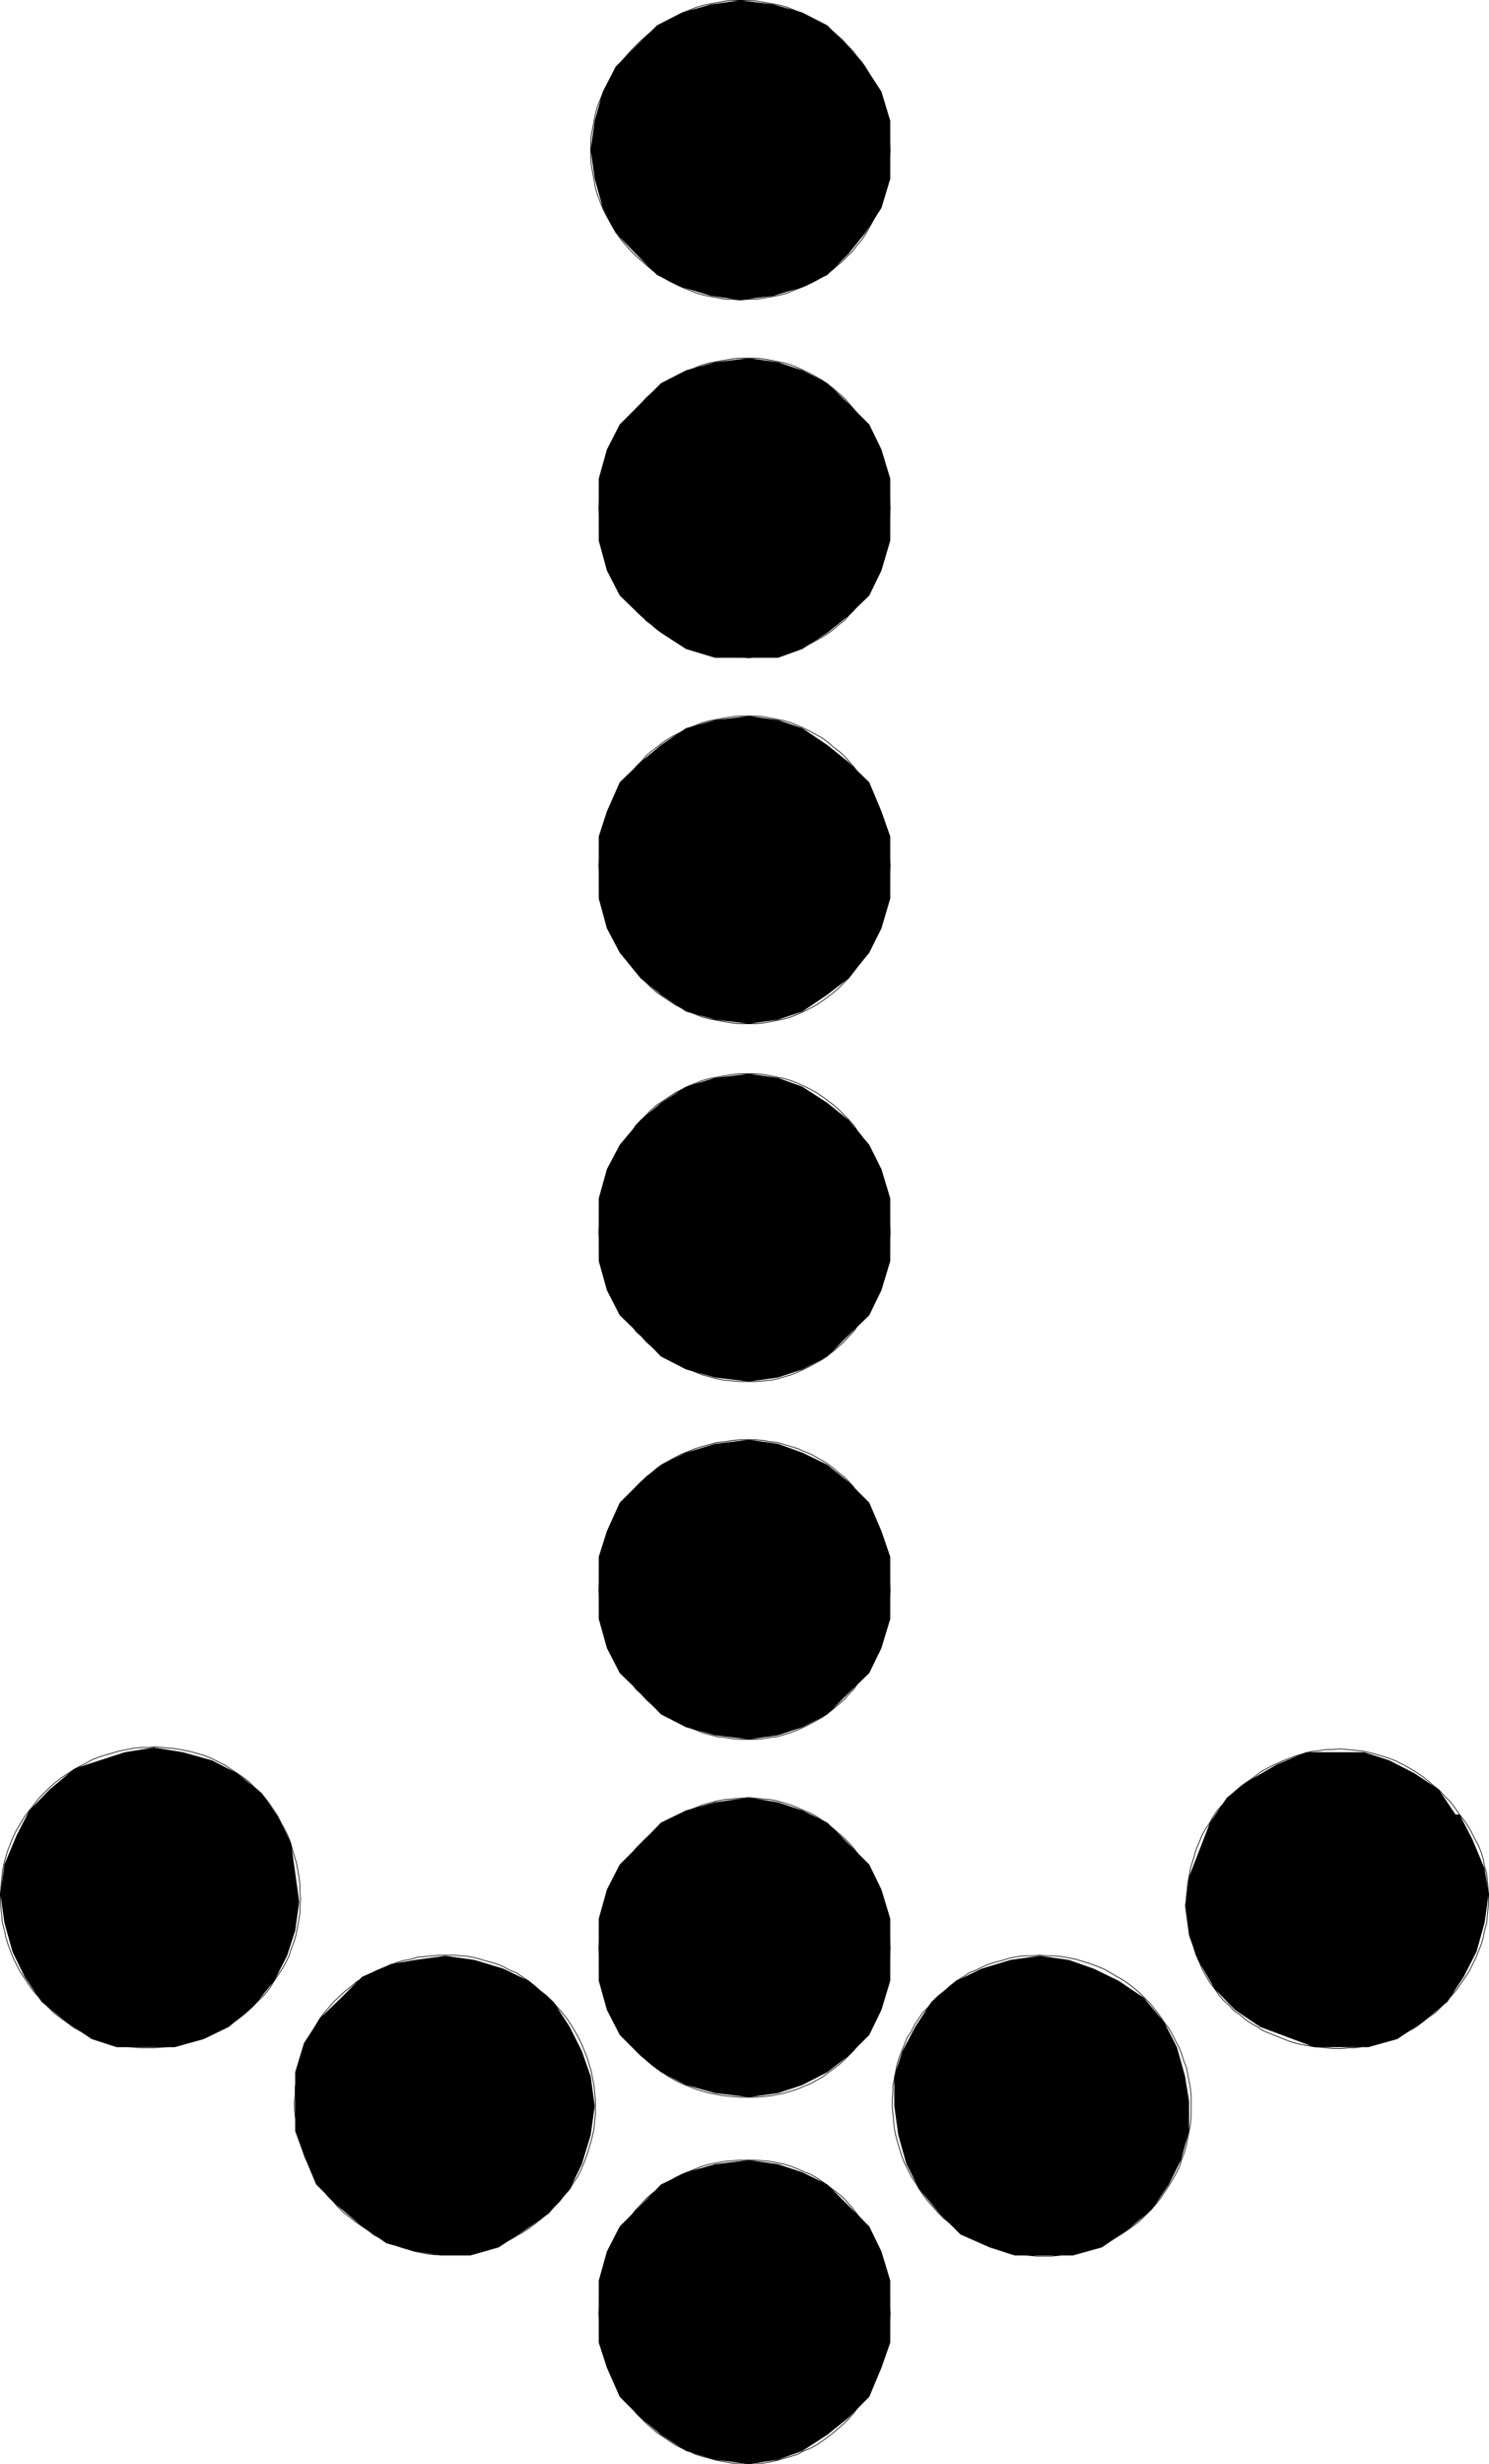 <?xml version="1.0" encoding="UTF-8" standalone="no"?>
<svg
   version="1.0"
   width="94.139mm"
   height="155.754mm"
   id="svg55"
   sodipodi:docname="Arrow 0800.wmf"
   xmlns:inkscape="http://www.inkscape.org/namespaces/inkscape"
   xmlns:sodipodi="http://sodipodi.sourceforge.net/DTD/sodipodi-0.dtd"
   xmlns="http://www.w3.org/2000/svg"
   xmlns:svg="http://www.w3.org/2000/svg">
  <sodipodi:namedview
     id="namedview55"
     pagecolor="#ffffff"
     bordercolor="#000000"
     borderopacity="0.25"
     inkscape:showpageshadow="2"
     inkscape:pageopacity="0.0"
     inkscape:pagecheckerboard="0"
     inkscape:deskcolor="#d1d1d1"
     inkscape:document-units="mm" />
  <defs
     id="defs1">
    <pattern
       id="WMFhbasepattern"
       patternUnits="userSpaceOnUse"
       width="6"
       height="6"
       x="0"
       y="0" />
  </defs>
  <path
     style="fill:#000000;fill-opacity:1;fill-rule:evenodd;stroke:none"
     d="m 178.951,85.562 6.948,0.97 5.817,1.939 5.979,3.07 5.009,4.848 5.009,5.009 2.908,5.979 2.101,6.948 v 6.948 7.918 l -2.101,7.11 -2.908,5.979 -5.009,4.848 -5.009,4.04 -5.979,3.878 -5.817,2.101 h -6.948 -8.079 l -6.948,-2.101 -5.979,-3.878 -4.847,-4.04 -5.009,-4.848 -3.07,-5.979 -1.939,-7.11 v -7.918 -6.948 l 1.939,-6.948 3.07,-5.979 5.009,-5.009 4.847,-4.848 5.979,-3.07 6.948,-1.939 z"
     id="path1" />
  <path
     style="fill:none;stroke:#000000;stroke-width:0.162px;stroke-linecap:round;stroke-linejoin:round;stroke-miterlimit:4;stroke-dasharray:none;stroke-opacity:1"
     d="m 178.951,85.562 h 1.616 l 1.777,0.162 1.777,0.323 1.616,0.323 1.616,0.323 1.616,0.485 1.616,0.646 1.454,0.646 1.616,0.808 1.454,0.808 1.454,0.808 1.293,0.97 1.293,0.97 1.293,1.131 1.293,1.131 1.131,1.293 1.131,1.293 0.969,1.293 1.131,1.293 0.808,1.454 0.969,1.454 0.808,1.454 0.646,1.454 0.646,1.616 0.646,1.616 0.485,1.616 0.485,1.778 0.485,1.616 0.162,1.778 0.323,1.616 v 1.778 l 0.162,1.778"
     id="path2" />
  <path
     style="fill:none;stroke:#000000;stroke-width:0.162px;stroke-linecap:round;stroke-linejoin:round;stroke-miterlimit:4;stroke-dasharray:none;stroke-opacity:1"
     d="m 212.722,121.274 -0.162,1.939 v 1.939 l -0.323,1.778 -0.162,1.939 -0.485,1.778 -0.485,1.778 -0.485,1.616 -0.646,1.616 -0.646,1.616 -0.646,1.616 -0.808,1.454 -0.969,1.454 -0.808,1.454 -1.131,1.293 -0.969,1.293 -1.131,1.131 -1.131,1.293 -1.293,0.97 -1.293,1.131 -1.293,0.97 -1.293,0.808 -1.454,0.808 -1.454,0.808 -1.616,0.646 -1.454,0.646 -1.616,0.485 -1.616,0.485 -1.616,0.323 -1.616,0.323 -1.777,0.323 h -1.777 l -1.616,0.162"
     id="path3" />
  <path
     style="fill:none;stroke:#000000;stroke-width:0.162px;stroke-linecap:round;stroke-linejoin:round;stroke-miterlimit:4;stroke-dasharray:none;stroke-opacity:1"
     d="m 178.951,157.147 -2.101,-0.162 h -1.777 l -1.939,-0.323 -1.777,-0.323 -1.777,-0.323 -1.777,-0.485 -1.616,-0.485 -1.616,-0.646 -1.616,-0.646 -1.616,-0.808 -1.454,-0.808 -1.454,-0.808 -1.454,-0.97 -1.293,-1.131 -1.293,-0.97 -1.131,-1.293 -1.293,-1.131 -0.969,-1.293 -1.131,-1.293 -0.969,-1.454 -0.808,-1.454 -0.808,-1.454 -0.808,-1.616 -0.646,-1.616 -0.646,-1.616 -0.485,-1.616 -0.485,-1.778 -0.485,-1.778 -0.162,-1.939 -0.323,-1.778 v -1.939 l -0.162,-1.939"
     id="path4" />
  <path
     style="fill:none;stroke:#000000;stroke-width:0.162px;stroke-linecap:round;stroke-linejoin:round;stroke-miterlimit:4;stroke-dasharray:none;stroke-opacity:1"
     d="m 143.08,121.274 0.162,-1.778 v -1.778 l 0.323,-1.616 0.162,-1.778 0.485,-1.616 0.485,-1.778 0.485,-1.616 0.646,-1.616 0.646,-1.616 0.808,-1.454 0.808,-1.454 0.808,-1.454 0.969,-1.454 1.131,-1.293 0.969,-1.293 1.293,-1.293 1.131,-1.293 1.293,-1.131 1.293,-1.131 1.454,-0.97 1.454,-0.97 1.454,-0.808 1.616,-0.808 1.616,-0.808 1.616,-0.646 1.616,-0.646 1.777,-0.485 1.777,-0.323 1.777,-0.323 1.939,-0.323 1.777,-0.162 h 2.101"
     id="path5" />
  <path
     style="fill:#000000;fill-opacity:1;fill-rule:evenodd;stroke:none"
     d="m 178.951,171.044 6.948,0.97 5.817,1.939 5.979,4.04 5.009,4.04 5.009,4.848 2.908,6.948 2.101,5.979 v 6.948 7.918 l -2.101,7.11 -2.908,5.817 -5.009,6.14 -5.009,3.878 -5.979,4.04 -5.817,1.939 -6.948,0.97 -8.079,-0.97 -6.948,-1.939 -5.979,-4.04 -4.847,-3.878 -5.009,-6.14 -3.07,-5.817 -1.939,-7.11 v -7.918 -6.948 l 1.939,-5.979 3.07,-6.948 5.009,-4.848 4.847,-4.04 5.979,-4.04 6.948,-1.939 z"
     id="path6" />
  <path
     style="fill:none;stroke:#000000;stroke-width:0.162px;stroke-linecap:round;stroke-linejoin:round;stroke-miterlimit:4;stroke-dasharray:none;stroke-opacity:1"
     d="m 178.951,171.044 h 1.616 l 1.777,0.162 1.777,0.323 1.616,0.323 1.616,0.323 1.616,0.485 1.616,0.646 1.454,0.646 1.616,0.808 1.454,0.808 1.454,0.808 1.293,0.97 1.293,1.131 1.293,0.97 1.293,1.131 1.131,1.293 1.131,1.293 0.969,1.293 1.131,1.293 0.808,1.454 0.969,1.454 0.808,1.454 0.646,1.616 0.646,1.616 0.646,1.616 0.485,1.454 0.485,1.778 0.485,1.616 0.162,1.778 0.323,1.778 v 1.616 l 0.162,1.778"
     id="path7" />
  <path
     style="fill:none;stroke:#000000;stroke-width:0.162px;stroke-linecap:round;stroke-linejoin:round;stroke-miterlimit:4;stroke-dasharray:none;stroke-opacity:1"
     d="m 212.722,206.756 -0.162,1.939 v 1.939 l -0.323,1.939 -0.162,1.778 -0.485,1.939 -0.485,1.778 -0.485,1.778 -0.646,1.616 -0.646,1.778 -0.646,1.616 -0.808,1.616 -0.969,1.454 -0.808,1.454 -1.131,1.454 -0.969,1.293 -1.131,1.454 -1.131,1.131 -1.293,1.293 -1.293,1.131 -1.293,0.97 -1.293,0.97 -1.454,0.97 -1.454,0.808 -1.616,0.808 -1.454,0.646 -1.616,0.646 -1.616,0.485 -1.616,0.323 -1.616,0.323 -1.777,0.323 -1.777,0.162 h -1.616"
     id="path8" />
  <path
     style="fill:none;stroke:#000000;stroke-width:0.162px;stroke-linecap:round;stroke-linejoin:round;stroke-miterlimit:4;stroke-dasharray:none;stroke-opacity:1"
     d="m 178.951,244.568 h -2.101 l -1.777,-0.162 -1.939,-0.323 -1.777,-0.323 -1.777,-0.323 -1.777,-0.485 -1.616,-0.646 -1.616,-0.646 -1.616,-0.808 -1.616,-0.808 -1.454,-0.97 -1.454,-0.97 -1.454,-0.97 -1.293,-1.131 -1.293,-1.293 -1.131,-1.131 -1.293,-1.454 -0.969,-1.293 -1.131,-1.454 -0.969,-1.454 -0.808,-1.454 -0.808,-1.616 -0.808,-1.616 -0.646,-1.778 -0.646,-1.616 -0.485,-1.778 -0.485,-1.778 -0.485,-1.939 -0.162,-1.778 -0.323,-1.939 v -1.939 l -0.162,-1.939"
     id="path9" />
  <path
     style="fill:none;stroke:#000000;stroke-width:0.162px;stroke-linecap:round;stroke-linejoin:round;stroke-miterlimit:4;stroke-dasharray:none;stroke-opacity:1"
     d="m 143.08,206.756 0.162,-1.778 v -1.616 l 0.323,-1.778 0.162,-1.778 0.485,-1.616 0.485,-1.778 0.485,-1.454 0.646,-1.616 0.646,-1.616 0.808,-1.616 0.808,-1.454 0.808,-1.454 0.969,-1.454 1.131,-1.293 0.969,-1.293 1.293,-1.293 1.131,-1.293 1.293,-1.131 1.293,-0.97 1.454,-1.131 1.454,-0.97 1.454,-0.808 1.616,-0.808 1.616,-0.808 1.616,-0.646 1.616,-0.646 1.777,-0.485 1.777,-0.323 1.777,-0.323 1.939,-0.323 1.777,-0.162 h 2.101"
     id="path10" />
  <path
     style="fill:#000000;fill-opacity:1;fill-rule:evenodd;stroke:none"
     d="m 178.951,256.526 6.948,0.97 5.817,2.101 5.979,3.878 5.009,4.04 5.009,5.979 2.908,5.817 2.101,6.948 v 8.08 6.948 l -2.101,6.948 -2.908,5.979 -5.009,4.848 -5.009,5.009 -5.979,3.07 -5.817,1.939 -6.948,0.97 -8.079,-0.97 -6.948,-1.939 -5.979,-3.07 -4.847,-5.009 -5.009,-4.848 -3.07,-5.979 -1.939,-6.948 v -6.948 -8.08 l 1.939,-6.948 3.07,-5.817 5.009,-5.979 4.847,-4.04 5.979,-3.878 6.948,-2.101 z"
     id="path11" />
  <path
     style="fill:none;stroke:#000000;stroke-width:0.162px;stroke-linecap:round;stroke-linejoin:round;stroke-miterlimit:4;stroke-dasharray:none;stroke-opacity:1"
     d="m 178.951,256.526 h 1.616 l 1.777,0.162 1.777,0.323 1.616,0.323 1.616,0.323 1.616,0.485 1.616,0.646 1.454,0.646 1.616,0.808 1.454,0.808 1.454,0.97 1.293,0.97 1.293,0.97 1.293,1.131 1.293,1.293 1.131,1.131 1.131,1.293 0.969,1.454 1.131,1.454 0.808,1.454 0.969,1.616 0.808,1.454 0.646,1.616 0.646,1.778 0.646,1.616 0.485,1.778 0.485,1.778 0.485,1.939 0.162,1.778 0.323,1.939 v 1.939 l 0.162,1.939"
     id="path12" />
  <path
     style="fill:none;stroke:#000000;stroke-width:0.162px;stroke-linecap:round;stroke-linejoin:round;stroke-miterlimit:4;stroke-dasharray:none;stroke-opacity:1"
     d="m 212.722,294.338 -0.162,1.778 v 1.778 l -0.323,1.616 -0.162,1.778 -0.485,1.616 -0.485,1.778 -0.485,1.616 -0.646,1.616 -0.646,1.454 -0.646,1.616 -0.808,1.454 -0.969,1.454 -0.808,1.454 -1.131,1.293 -0.969,1.454 -1.131,1.131 -1.131,1.293 -1.293,1.131 -1.293,1.131 -1.293,0.97 -1.293,0.97 -1.454,0.808 -1.454,0.808 -1.616,0.808 -1.454,0.646 -1.616,0.646 -1.616,0.485 -1.616,0.485 -1.616,0.323 -1.777,0.162 -1.777,0.162 h -1.616"
     id="path13" />
  <path
     style="fill:none;stroke:#000000;stroke-width:0.162px;stroke-linecap:round;stroke-linejoin:round;stroke-miterlimit:4;stroke-dasharray:none;stroke-opacity:1"
     d="m 178.951,330.05 h -2.101 l -1.777,-0.162 -1.939,-0.162 -1.777,-0.323 -1.777,-0.485 -1.777,-0.485 -1.616,-0.646 -1.616,-0.646 -1.616,-0.808 -1.616,-0.808 -1.454,-0.808 -1.454,-0.97 -1.454,-0.97 -1.293,-1.131 -1.293,-1.131 -1.131,-1.293 -1.293,-1.131 -0.969,-1.454 -1.131,-1.293 -0.969,-1.454 -0.808,-1.454 -0.808,-1.454 -0.808,-1.616 -0.646,-1.454 -0.646,-1.616 -0.485,-1.616 -0.485,-1.778 -0.485,-1.616 -0.162,-1.778 -0.323,-1.616 v -1.778 l -0.162,-1.778"
     id="path14" />
  <path
     style="fill:none;stroke:#000000;stroke-width:0.162px;stroke-linecap:round;stroke-linejoin:round;stroke-miterlimit:4;stroke-dasharray:none;stroke-opacity:1"
     d="m 143.08,294.338 0.162,-1.939 v -1.939 l 0.323,-1.939 0.162,-1.778 0.485,-1.939 0.485,-1.778 0.485,-1.778 0.646,-1.616 0.646,-1.778 0.808,-1.616 0.808,-1.454 0.808,-1.616 0.969,-1.454 1.131,-1.454 0.969,-1.454 1.293,-1.293 1.131,-1.131 1.293,-1.293 1.293,-1.131 1.454,-0.97 1.454,-0.97 1.454,-0.97 1.616,-0.808 1.616,-0.808 1.616,-0.646 1.616,-0.646 1.777,-0.485 1.777,-0.323 1.777,-0.323 1.939,-0.323 1.777,-0.162 h 2.101"
     id="path15" />
  <path
     style="fill:#000000;fill-opacity:1;fill-rule:evenodd;stroke:none"
     d="m 178.951,343.947 6.948,0.97 5.817,2.101 5.979,2.909 5.009,4.04 5.009,5.009 2.908,6.787 2.101,6.14 v 7.918 6.948 l -2.101,6.948 -2.908,5.979 -5.009,4.848 -5.009,5.009 -5.979,3.07 -5.817,1.939 -6.948,0.97 -8.079,-0.97 -6.948,-1.939 -5.979,-3.07 -4.847,-5.009 -5.009,-4.848 -3.07,-5.979 -1.939,-6.948 v -6.948 -7.918 l 1.939,-6.14 3.07,-6.787 5.009,-5.009 4.847,-4.04 5.979,-2.909 6.948,-2.101 z"
     id="path16" />
  <path
     style="fill:none;stroke:#000000;stroke-width:0.162px;stroke-linecap:round;stroke-linejoin:round;stroke-miterlimit:4;stroke-dasharray:none;stroke-opacity:1"
     d="m 178.951,343.947 h 1.616 l 1.777,0.162 1.777,0.323 1.616,0.162 1.616,0.485 1.616,0.485 1.616,0.485 1.454,0.646 1.616,0.646 1.454,0.808 1.454,0.808 1.293,0.808 1.293,0.97 1.293,1.131 1.293,0.97 1.131,1.131 1.131,1.293 0.969,1.293 1.131,1.293 0.808,1.454 0.969,1.454 0.808,1.454 0.646,1.616 0.646,1.616 0.646,1.616 0.485,1.616 0.485,1.778 0.485,1.778 0.162,1.778 0.323,1.939 v 1.939 l 0.162,1.939"
     id="path17" />
  <path
     style="fill:none;stroke:#000000;stroke-width:0.162px;stroke-linecap:round;stroke-linejoin:round;stroke-miterlimit:4;stroke-dasharray:none;stroke-opacity:1"
     d="m 212.722,379.82 -0.162,1.778 v 1.616 l -0.323,1.778 -0.162,1.778 -0.485,1.616 -0.485,1.778 -0.485,1.616 -0.646,1.616 -0.646,1.454 -0.646,1.616 -0.808,1.454 -0.969,1.454 -0.808,1.454 -1.131,1.293 -0.969,1.454 -1.131,1.131 -1.131,1.293 -1.293,1.131 -1.293,1.131 -1.293,0.97 -1.293,0.97 -1.454,0.808 -1.454,0.808 -1.616,0.808 -1.454,0.646 -1.616,0.646 -1.616,0.485 -1.616,0.485 -1.616,0.162 -1.777,0.323 -1.777,0.162 h -1.616"
     id="path18" />
  <path
     style="fill:none;stroke:#000000;stroke-width:0.162px;stroke-linecap:round;stroke-linejoin:round;stroke-miterlimit:4;stroke-dasharray:none;stroke-opacity:1"
     d="m 178.951,415.532 h -2.101 l -1.777,-0.162 -1.939,-0.323 -1.777,-0.162 -1.777,-0.485 -1.777,-0.485 -1.616,-0.646 -1.616,-0.646 -1.616,-0.808 -1.616,-0.808 -1.454,-0.808 -1.454,-0.97 -1.454,-0.97 -1.293,-1.131 -1.293,-1.131 -1.131,-1.293 -1.293,-1.131 -0.969,-1.454 -1.131,-1.293 -0.969,-1.454 -0.808,-1.454 -0.808,-1.454 -0.808,-1.616 -0.646,-1.454 -0.646,-1.616 -0.485,-1.616 -0.485,-1.778 -0.485,-1.616 -0.162,-1.778 -0.323,-1.778 v -1.616 l -0.162,-1.778"
     id="path19" />
  <path
     style="fill:none;stroke:#000000;stroke-width:0.162px;stroke-linecap:round;stroke-linejoin:round;stroke-miterlimit:4;stroke-dasharray:none;stroke-opacity:1"
     d="m 143.08,379.82 0.162,-1.939 v -1.939 l 0.323,-1.939 0.162,-1.778 0.485,-1.778 0.485,-1.778 0.485,-1.616 0.646,-1.616 0.646,-1.616 0.808,-1.616 0.808,-1.454 0.808,-1.454 0.969,-1.454 1.131,-1.293 0.969,-1.293 1.293,-1.293 1.131,-1.131 1.293,-0.97 1.293,-1.131 1.454,-0.97 1.454,-0.808 1.454,-0.808 1.616,-0.808 1.616,-0.646 1.616,-0.646 1.616,-0.485 1.777,-0.485 1.777,-0.485 1.777,-0.162 1.939,-0.323 1.777,-0.162 h 2.101"
     id="path20" />
  <path
     style="fill:#000000;fill-opacity:1;fill-rule:evenodd;stroke:none"
     d="m 178.951,429.428 6.948,1.131 5.817,1.939 5.979,2.909 5.009,5.009 5.009,5.009 2.908,5.979 2.101,6.948 v 6.948 7.918 l -2.101,6.948 -2.908,5.979 -5.009,5.009 -5.009,3.878 -5.979,3.07 -5.817,1.939 -6.948,0.97 -8.079,-0.97 -6.948,-1.939 -5.979,-3.07 -4.847,-3.878 -5.009,-5.009 -3.07,-5.979 -1.939,-6.948 v -7.918 -6.948 l 1.939,-6.948 3.07,-5.979 5.009,-5.009 4.847,-5.009 5.979,-2.909 6.948,-1.939 z"
     id="path21" />
  <path
     style="fill:none;stroke:#000000;stroke-width:0.162px;stroke-linecap:round;stroke-linejoin:round;stroke-miterlimit:4;stroke-dasharray:none;stroke-opacity:1"
     d="m 178.951,429.428 1.616,0.162 1.777,0.162 1.777,0.162 1.616,0.323 1.616,0.485 1.616,0.485 1.616,0.646 1.454,0.646 1.616,0.646 1.454,0.808 1.454,0.97 1.293,0.97 1.293,0.97 1.293,1.131 1.293,1.131 1.131,1.131 1.131,1.293 0.969,1.293 1.131,1.454 0.808,1.293 0.969,1.616 0.808,1.454 0.646,1.454 0.646,1.616 0.646,1.616 0.485,1.616 0.485,1.616 0.485,1.778 0.162,1.616 0.323,1.778 v 1.778 l 0.162,1.778"
     id="path22" />
  <path
     style="fill:none;stroke:#000000;stroke-width:0.162px;stroke-linecap:round;stroke-linejoin:round;stroke-miterlimit:4;stroke-dasharray:none;stroke-opacity:1"
     d="m 212.722,465.302 -0.162,1.939 v 1.939 l -0.323,1.778 -0.162,1.939 -0.485,1.778 -0.485,1.616 -0.485,1.778 -0.646,1.616 -0.646,1.616 -0.646,1.616 -0.808,1.454 -0.969,1.454 -0.808,1.293 -1.131,1.454 -0.969,1.293 -1.131,1.131 -1.131,1.131 -1.293,1.131 -1.293,0.97 -1.293,0.97 -1.293,0.97 -1.454,0.808 -1.454,0.808 -1.616,0.646 -1.454,0.646 -1.616,0.485 -1.616,0.485 -1.616,0.323 -1.616,0.323 -1.777,0.162 -1.777,0.162 h -1.616"
     id="path23" />
  <path
     style="fill:none;stroke:#000000;stroke-width:0.162px;stroke-linecap:round;stroke-linejoin:round;stroke-miterlimit:4;stroke-dasharray:none;stroke-opacity:1"
     d="m 178.951,501.013 h -2.101 l -1.777,-0.162 -1.939,-0.162 -1.777,-0.323 -1.777,-0.323 -1.777,-0.485 -1.616,-0.485 -1.616,-0.646 -1.616,-0.646 -1.616,-0.808 -1.454,-0.808 -1.454,-0.97 -1.454,-0.97 -1.293,-0.97 -1.293,-1.131 -1.131,-1.131 -1.293,-1.131 -0.969,-1.293 -1.131,-1.454 -0.969,-1.293 -0.808,-1.454 -0.808,-1.454 -0.808,-1.616 -0.646,-1.616 -0.646,-1.616 -0.485,-1.778 -0.485,-1.616 -0.485,-1.778 -0.162,-1.939 -0.323,-1.778 v -1.939 l -0.162,-1.939"
     id="path24" />
  <path
     style="fill:none;stroke:#000000;stroke-width:0.162px;stroke-linecap:round;stroke-linejoin:round;stroke-miterlimit:4;stroke-dasharray:none;stroke-opacity:1"
     d="m 143.08,465.302 0.162,-1.778 v -1.778 l 0.323,-1.778 0.162,-1.616 0.485,-1.778 0.485,-1.616 0.485,-1.616 0.646,-1.616 0.646,-1.616 0.808,-1.454 0.808,-1.454 0.808,-1.616 0.969,-1.293 1.131,-1.454 0.969,-1.293 1.293,-1.293 1.131,-1.131 1.293,-1.131 1.293,-1.131 1.454,-0.97 1.454,-0.97 1.454,-0.97 1.616,-0.808 1.616,-0.646 1.616,-0.646 1.616,-0.646 1.777,-0.485 1.777,-0.485 1.777,-0.323 1.939,-0.162 1.777,-0.162 2.101,-0.162"
     id="path25" />
  <path
     style="fill:#000000;fill-opacity:1;fill-rule:evenodd;stroke:none"
     d="m 178.951,516.041 6.948,0.97 5.817,1.939 5.979,2.909 5.009,5.009 5.009,5.009 2.908,5.979 2.101,6.948 v 7.918 6.948 l -2.101,5.979 -2.908,6.948 -5.009,5.009 -5.009,4.04 -5.979,3.878 -5.817,2.101 -6.948,0.97 -8.079,-0.97 -6.948,-2.101 -5.979,-3.878 -4.847,-4.04 -5.009,-5.009 -3.07,-6.948 -1.939,-5.979 v -6.948 -7.918 l 1.939,-6.948 3.07,-5.979 5.009,-5.009 4.847,-5.009 5.979,-2.909 6.948,-1.939 z"
     id="path26" />
  <path
     style="fill:none;stroke:#000000;stroke-width:0.162px;stroke-linecap:round;stroke-linejoin:round;stroke-miterlimit:4;stroke-dasharray:none;stroke-opacity:1"
     d="m 178.951,516.041 h 1.616 l 1.777,0.162 1.777,0.162 1.616,0.323 1.616,0.323 1.616,0.485 1.616,0.646 1.454,0.646 1.616,0.646 1.454,0.808 1.454,0.97 1.293,0.97 1.293,0.97 1.293,0.97 1.293,1.131 1.131,1.293 1.131,1.293 0.969,1.293 1.131,1.293 0.808,1.454 0.969,1.616 0.808,1.454 0.646,1.616 0.646,1.616 0.646,1.616 0.485,1.778 0.485,1.778 0.485,1.778 0.162,1.939 0.323,1.778 v 1.939 l 0.162,1.939"
     id="path27" />
  <path
     style="fill:none;stroke:#000000;stroke-width:0.162px;stroke-linecap:round;stroke-linejoin:round;stroke-miterlimit:4;stroke-dasharray:none;stroke-opacity:1"
     d="m 212.722,552.722 -0.162,1.778 v 1.778 l -0.323,1.778 -0.162,1.616 -0.485,1.778 -0.485,1.616 -0.485,1.616 -0.646,1.616 -0.646,1.616 -0.646,1.454 -0.808,1.616 -0.969,1.454 -0.808,1.293 -1.131,1.454 -0.969,1.293 -1.131,1.293 -1.131,1.131 -1.293,1.131 -1.293,1.131 -1.293,0.97 -1.293,0.97 -1.454,0.97 -1.454,0.808 -1.616,0.646 -1.454,0.808 -1.616,0.485 -1.616,0.485 -1.616,0.485 -1.616,0.323 -1.777,0.323 h -1.777 l -1.616,0.162"
     id="path28" />
  <path
     style="fill:none;stroke:#000000;stroke-width:0.162px;stroke-linecap:round;stroke-linejoin:round;stroke-miterlimit:4;stroke-dasharray:none;stroke-opacity:1"
     d="m 178.951,588.596 -2.101,-0.162 h -1.777 l -1.939,-0.323 -1.777,-0.323 -1.777,-0.485 -1.777,-0.485 -1.616,-0.485 -1.616,-0.808 -1.616,-0.646 -1.616,-0.808 -1.454,-0.97 -1.454,-0.97 -1.454,-0.97 -1.293,-1.131 -1.293,-1.131 -1.131,-1.131 -1.293,-1.293 -0.969,-1.293 -1.131,-1.454 -0.969,-1.293 -0.808,-1.454 -0.808,-1.616 -0.808,-1.454 -0.646,-1.616 -0.646,-1.616 -0.485,-1.616 -0.485,-1.616 -0.485,-1.778 -0.162,-1.616 -0.323,-1.778 v -1.778 l -0.162,-1.778"
     id="path29" />
  <path
     style="fill:none;stroke:#000000;stroke-width:0.162px;stroke-linecap:round;stroke-linejoin:round;stroke-miterlimit:4;stroke-dasharray:none;stroke-opacity:1"
     d="m 143.08,552.722 0.162,-1.939 v -1.939 l 0.323,-1.778 0.162,-1.939 0.485,-1.778 0.485,-1.778 0.485,-1.778 0.646,-1.616 0.646,-1.616 0.808,-1.616 0.808,-1.454 0.808,-1.616 0.969,-1.454 1.131,-1.293 0.969,-1.293 1.293,-1.293 1.131,-1.293 1.293,-1.131 1.293,-0.97 1.454,-0.97 1.454,-0.97 1.454,-0.97 1.616,-0.808 1.616,-0.646 1.616,-0.646 1.616,-0.646 1.777,-0.485 1.777,-0.323 1.777,-0.323 1.939,-0.162 1.777,-0.162 h 2.101"
     id="path30" />
  <path
     style="fill:#000000;fill-opacity:1;fill-rule:evenodd;stroke:none"
     d="m 278.162,483.077 3.07,5.979 1.939,6.948 0.969,5.979 v 7.11 l -1.939,6.948 -2.908,5.817 -4.04,5.979 -5.979,5.009 -5.979,4.04 -6.948,1.939 h -6.948 -6.948 l -5.979,-1.939 -6.948,-3.07 -5.009,-5.009 -4.847,-5.817 -3.07,-5.979 -1.939,-6.948 -0.969,-6.948 v -7.11 l 1.939,-5.979 3.07,-5.817 3.878,-5.979 5.979,-5.009 5.979,-2.909 6.948,-2.101 6.948,-0.97 6.948,0.97 5.979,2.101 5.979,2.909 5.979,4.04 z"
     id="path31" />
  <path
     style="fill:none;stroke:#000000;stroke-width:0.162px;stroke-linecap:round;stroke-linejoin:round;stroke-miterlimit:4;stroke-dasharray:none;stroke-opacity:1"
     d="m 278.162,483.077 1.131,1.454 0.808,1.454 0.808,1.616 0.808,1.454 0.646,1.616 0.485,1.616 0.646,1.616 0.323,1.616 0.323,1.778 0.323,1.616 0.162,1.616 v 1.778 1.616 1.778 l -0.162,1.778 -0.323,1.616 -0.323,1.778 -0.323,1.616 -0.485,1.778 -0.646,1.616 -0.485,1.616 -0.808,1.616 -0.808,1.454 -0.969,1.616 -0.969,1.454 -0.969,1.454 -1.131,1.454 -1.293,1.454 -1.293,1.293 -1.293,1.293 -1.454,1.131 -1.616,1.131"
     id="path32" />
  <path
     style="fill:none;stroke:#000000;stroke-width:0.162px;stroke-linecap:round;stroke-linejoin:round;stroke-miterlimit:4;stroke-dasharray:none;stroke-opacity:1"
     d="m 269.275,532.847 -1.454,0.97 -1.616,0.97 -1.616,0.808 -1.454,0.646 -1.777,0.646 -1.616,0.646 -1.616,0.323 -1.777,0.485 -1.777,0.162 -1.616,0.323 -1.777,0.162 h -1.777 -1.616 l -1.777,-0.162 -1.616,-0.162 -1.777,-0.323 -1.777,-0.323 -1.616,-0.485 -1.616,-0.485 -1.616,-0.646 -1.616,-0.646 -1.616,-0.808 -1.454,-0.808 -1.616,-0.97 -1.454,-0.97 -1.293,-1.131 -1.454,-1.131 -1.293,-1.293 -1.131,-1.293 -1.293,-1.454 -1.131,-1.454 -0.969,-1.454"
     id="path33" />
  <path
     style="fill:none;stroke:#000000;stroke-width:0.162px;stroke-linecap:round;stroke-linejoin:round;stroke-miterlimit:4;stroke-dasharray:none;stroke-opacity:1"
     d="m 219.67,522.99 -0.969,-1.616 -0.969,-1.454 -0.808,-1.616 -0.808,-1.616 -0.646,-1.616 -0.485,-1.616 -0.485,-1.616 -0.485,-1.778 -0.323,-1.616 -0.162,-1.778 -0.162,-1.616 -0.162,-1.616 v -1.778 l 0.162,-1.778 v -1.616 l 0.323,-1.616 0.323,-1.778 0.323,-1.616 0.485,-1.616 0.646,-1.616 0.646,-1.616 0.646,-1.616 0.969,-1.454 0.808,-1.616 0.969,-1.454 0.969,-1.454 1.293,-1.293 1.131,-1.454 1.293,-1.293 1.454,-1.131 1.454,-1.293 1.454,-1.131"
     id="path34" />
  <path
     style="fill:none;stroke:#000000;stroke-width:0.162px;stroke-linecap:round;stroke-linejoin:round;stroke-miterlimit:4;stroke-dasharray:none;stroke-opacity:1"
     d="m 228.557,473.22 1.616,-0.97 1.454,-0.97 1.616,-0.646 1.616,-0.808 1.616,-0.646 1.616,-0.485 1.777,-0.485 1.616,-0.485 1.777,-0.323 1.616,-0.162 h 1.777 l 1.777,-0.162 1.777,0.162 h 1.616 l 1.777,0.162 1.777,0.323 1.616,0.323 1.616,0.485 1.616,0.485 1.777,0.646 1.616,0.646 1.454,0.808 1.616,0.97 1.454,0.808 1.454,0.97 1.454,1.131 1.293,1.131 1.293,1.293 1.293,1.293 1.131,1.454 1.131,1.454 0.969,1.454"
     id="path35" />
  <path
     style="fill:#000000;fill-opacity:1;fill-rule:evenodd;stroke:none"
     d="m 348.773,433.468 3.07,5.979 2.908,6.948 0.969,5.979 -0.969,6.948 -1.939,6.948 -3.07,5.979 -3.878,5.979 -5.979,4.848 -5.979,4.04 -6.948,1.939 h -5.979 -6.948 l -12.927,-4.848 -5.979,-4.04 -4.847,-5.009 -4.04,-6.948 -2.101,-5.817 -0.969,-7.11 0.969,-6.948 5.009,-12.927 4.04,-5.979 5.009,-3.878 6.948,-4.04 6.948,-2.909 h 6.948 6.948 l 5.979,1.939 5.979,3.07 5.817,3.878 4.04,5.979 z"
     id="path36" />
  <path
     style="fill:none;stroke:#000000;stroke-width:0.162px;stroke-linecap:round;stroke-linejoin:round;stroke-miterlimit:4;stroke-dasharray:none;stroke-opacity:1"
     d="m 348.773,433.468 1.131,1.454 0.969,1.454 0.808,1.454 0.808,1.616 0.808,1.454 0.646,1.616 0.485,1.616 0.323,1.778 0.485,1.616 0.162,1.616 0.162,1.778 0.162,1.616 v 1.778 l -0.162,1.616 -0.162,1.778 -0.162,1.778 -0.485,1.616 -0.323,1.778 -0.485,1.616 -0.646,1.616 -0.646,1.616 -0.808,1.616 -0.808,1.616 -0.969,1.454 -0.969,1.454 -1.131,1.616 -1.131,1.293 -1.293,1.454 -1.293,1.293 -1.293,1.293 -1.616,1.131 -1.454,1.131"
     id="path37" />
  <path
     style="fill:none;stroke:#000000;stroke-width:0.162px;stroke-linecap:round;stroke-linejoin:round;stroke-miterlimit:4;stroke-dasharray:none;stroke-opacity:1"
     d="m 339.886,483.077 -1.454,1.131 -1.454,0.808 -1.454,0.808 -1.616,0.808 -1.616,0.646 -1.616,0.485 -1.616,0.485 -1.777,0.323 -1.616,0.323 -1.777,0.323 h -1.616 l -1.777,0.162 h -1.777 l -1.777,-0.162 -1.616,-0.162 -1.777,-0.162 -1.777,-0.323 -1.616,-0.323 -1.777,-0.485 -1.616,-0.646 -1.616,-0.646 -1.616,-0.646 -1.616,-0.646 -1.454,-0.97 -1.454,-0.808 -1.454,-0.97 -1.293,-1.131 -1.454,-0.97 -1.131,-1.293 -1.293,-1.131 -1.131,-1.293 -0.969,-1.454"
     id="path38" />
  <path
     style="fill:none;stroke:#000000;stroke-width:0.162px;stroke-linecap:round;stroke-linejoin:round;stroke-miterlimit:4;stroke-dasharray:none;stroke-opacity:1"
     d="m 290.281,475.159 -1.131,-1.454 -0.969,-1.616 -0.969,-1.778 -0.646,-1.616 -0.808,-1.778 -0.485,-1.616 -0.485,-1.778 -0.485,-1.616 -0.323,-1.778 -0.162,-1.778 -0.162,-1.616 -0.162,-1.778 v -1.778 l 0.162,-1.616 0.162,-1.778 0.323,-1.616 0.323,-1.778 0.485,-1.616 0.485,-1.616 0.485,-1.616 0.646,-1.454 0.646,-1.616 0.808,-1.454 0.969,-1.454 0.808,-1.454 0.969,-1.454 1.131,-1.293 1.131,-1.293 1.131,-1.293 1.293,-1.131 1.293,-1.131 1.454,-0.97"
     id="path39" />
  <path
     style="fill:none;stroke:#000000;stroke-width:0.162px;stroke-linecap:round;stroke-linejoin:round;stroke-miterlimit:4;stroke-dasharray:none;stroke-opacity:1"
     d="m 298.198,425.55 1.616,-1.131 1.454,-1.131 1.777,-0.97 1.616,-0.808 1.777,-0.808 1.616,-0.646 1.777,-0.646 1.616,-0.485 1.777,-0.485 1.777,-0.162 1.777,-0.323 h 1.616 l 1.777,-0.162 1.777,0.162 1.616,0.162 1.777,0.162 1.616,0.323 1.777,0.485 1.616,0.485 1.616,0.485 1.616,0.646 1.616,0.808 1.454,0.808 1.616,0.97 1.454,0.97 1.454,1.131 1.293,1.131 1.454,1.131 1.293,1.454 1.293,1.293 1.131,1.454 1.131,1.616"
     id="path40" />
  <path
     style="fill:#000000;fill-opacity:1;fill-rule:evenodd;stroke:none"
     d="m 76.509,482.107 5.009,-4.848 5.009,-5.009 6.948,-3.07 5.817,-0.97 7.11,-0.97 6.948,0.97 6.948,2.101 5.979,2.909 5.979,5.009 3.878,5.979 2.908,5.817 2.101,5.979 0.969,7.11 -0.969,6.948 -2.101,6.948 -2.908,5.979 -5.009,5.817 -5.817,4.04 -6.14,4.04 -6.786,1.939 h -6.948 l -6.14,-0.97 -6.948,-1.939 -5.817,-4.04 -5.979,-5.009 -5.009,-5.009 -2.908,-6.948 -2.101,-5.817 v -7.11 -6.948 l 2.101,-6.948 z"
     id="path41" />
  <path
     style="fill:none;stroke:#000000;stroke-width:0.162px;stroke-linecap:round;stroke-linejoin:round;stroke-miterlimit:4;stroke-dasharray:none;stroke-opacity:1"
     d="m 76.509,482.107 1.131,-1.454 1.131,-1.293 1.131,-1.293 2.585,-2.424 1.454,-1.131 1.293,-1.131 1.616,-0.808 1.454,-0.97 1.616,-0.808 1.616,-0.646 1.616,-0.646 1.616,-0.646 1.616,-0.485 1.777,-0.323 1.616,-0.485 1.777,-0.162 1.777,-0.162 1.777,-0.162 h 1.616 1.777 l 1.777,0.162 1.777,0.162 1.616,0.323 1.616,0.485 1.777,0.485 1.616,0.485 1.616,0.646 1.454,0.808 1.616,0.646 1.454,0.97 1.454,0.97"
     id="path42" />
  <path
     style="fill:none;stroke:#000000;stroke-width:0.162px;stroke-linecap:round;stroke-linejoin:round;stroke-miterlimit:4;stroke-dasharray:none;stroke-opacity:1"
     d="m 126.276,473.22 1.454,1.131 1.454,1.293 1.454,1.131 1.293,1.293 1.293,1.454 1.131,1.293 1.131,1.454 0.969,1.454 0.969,1.616 0.808,1.454 0.808,1.616 0.646,1.616 0.646,1.616 0.485,1.616 0.485,1.616 0.323,1.778 0.323,1.616 0.162,1.616 0.162,1.778 v 1.778 1.616 l -0.162,1.616 -0.162,1.778 -0.323,1.616 -0.485,1.778 -0.485,1.616 -0.485,1.616 -0.646,1.616 -0.646,1.616 -0.808,1.616 -0.969,1.454 -0.969,1.616"
     id="path43" />
  <path
     style="fill:none;stroke:#000000;stroke-width:0.162px;stroke-linecap:round;stroke-linejoin:round;stroke-miterlimit:4;stroke-dasharray:none;stroke-opacity:1"
     d="m 136.132,522.99 -1.293,1.454 -1.131,1.454 -1.454,1.454 -1.293,1.293 -1.454,1.293 -1.454,1.131 -1.454,1.131 -1.454,0.97 -1.454,0.808 -1.616,0.97 -1.454,0.646 -1.616,0.646 -1.616,0.646 -1.616,0.485 -1.616,0.485 -1.777,0.323 -1.616,0.323 -1.616,0.162 h -1.777 -1.616 -1.616 l -1.777,-0.162 -1.616,-0.323 -1.616,-0.323 -1.616,-0.485 -1.616,-0.485 -1.616,-0.646 -1.616,-0.646 -1.616,-0.808 -1.616,-0.808 -1.454,-1.131 -1.454,-0.97"
     id="path44" />
  <path
     style="fill:none;stroke:#000000;stroke-width:0.162px;stroke-linecap:round;stroke-linejoin:round;stroke-miterlimit:4;stroke-dasharray:none;stroke-opacity:1"
     d="m 86.527,531.877 -1.616,-1.131 -1.454,-1.131 -1.454,-1.131 -1.293,-1.293 -1.131,-1.293 -1.293,-1.293 -0.969,-1.454 -1.131,-1.454 -0.808,-1.454 -0.969,-1.616 -0.646,-1.454 -0.808,-1.616 -0.485,-1.616 -0.646,-1.778 -0.485,-1.616 -0.323,-1.616 -0.162,-1.778 -0.323,-1.616 -0.162,-1.778 v -1.778 l 0.162,-1.778 v -1.616 l 0.323,-1.778 0.323,-1.778 0.323,-1.616 0.485,-1.778 0.485,-1.616 0.646,-1.616 0.808,-1.616 0.808,-1.616 0.808,-1.454 0.969,-1.616"
     id="path45" />
  <path
     style="fill:#000000;fill-opacity:1;fill-rule:evenodd;stroke:none"
     d="m 7.029,432.499 4.847,-5.009 5.979,-5.009 11.957,-3.878 6.948,-1.131 6.948,1.131 6.948,1.939 5.979,3.07 5.979,4.848 4.04,5.979 2.908,5.979 0.969,6.948 0.969,6.948 -0.969,6.948 -1.939,5.979 -3.07,5.979 -4.847,5.979 -5.979,5.009 -5.979,2.909 -6.948,1.939 h -6.948 -6.948 l -5.979,-1.939 -5.979,-4.04 -5.979,-4.848 -4.04,-5.979 -2.908,-5.979 -1.939,-6.948 -0.969,-6.948 0.969,-6.948 2.908,-6.948 z"
     id="path46" />
  <path
     style="fill:none;stroke:#000000;stroke-width:0.162px;stroke-linecap:round;stroke-linejoin:round;stroke-miterlimit:4;stroke-dasharray:none;stroke-opacity:1"
     d="m 7.029,432.499 1.131,-1.454 1.131,-1.454 1.293,-1.293 1.293,-1.293 1.293,-1.131 1.454,-1.131 1.454,-0.97 1.454,-0.97 1.454,-0.808 1.616,-0.808 1.454,-0.808 1.616,-0.646 1.616,-0.485 1.616,-0.485 1.777,-0.485 1.616,-0.323 1.777,-0.323 1.616,-0.162 h 1.777 l 1.616,-0.162 1.777,0.162 3.393,0.323 1.616,0.323 1.616,0.323 1.777,0.485 1.616,0.485 1.616,0.646 1.616,0.808 1.616,0.808 1.454,0.97 1.454,0.97"
     id="path47" />
  <path
     style="fill:none;stroke:#000000;stroke-width:0.162px;stroke-linecap:round;stroke-linejoin:round;stroke-miterlimit:4;stroke-dasharray:none;stroke-opacity:1"
     d="m 56.634,423.611 1.454,0.97 1.454,1.131 1.293,1.293 1.293,1.131 1.131,1.293 1.131,1.454 0.969,1.454 0.969,1.454 0.808,1.616 0.808,1.454 0.808,1.616 0.646,1.616 0.485,1.778 0.485,1.616 0.485,1.616 0.323,1.778 0.323,1.778 0.162,1.616 v 1.778 l 0.162,1.778 -0.162,1.778 v 1.616 l -0.323,1.778 -0.323,1.778 -0.323,1.616 -0.485,1.616 -0.646,1.616 -0.485,1.616 -0.808,1.616 -0.808,1.454 -0.969,1.454 -0.969,1.454"
     id="path48" />
  <path
     style="fill:none;stroke:#000000;stroke-width:0.162px;stroke-linecap:round;stroke-linejoin:round;stroke-miterlimit:4;stroke-dasharray:none;stroke-opacity:1"
     d="m 65.521,473.22 -0.969,1.616 -1.131,1.454 -1.293,1.293 -1.293,1.293 -1.293,1.293 -1.293,1.131 -1.454,1.131 -1.454,0.97 -1.616,0.97 -1.454,0.808 -1.616,0.808 -1.616,0.646 -1.777,0.646 -1.616,0.485 -1.777,0.485 -1.616,0.323 -1.777,0.323 -1.777,0.162 -1.616,0.162 H 35.306 33.528 l -1.616,-0.162 -1.777,-0.162 -1.777,-0.323 -1.616,-0.323 -1.616,-0.485 -1.616,-0.485 -1.616,-0.646 -1.616,-0.808 -1.454,-0.808 -1.454,-0.808 -1.454,-1.131"
     id="path49" />
  <path
     style="fill:none;stroke:#000000;stroke-width:0.162px;stroke-linecap:round;stroke-linejoin:round;stroke-miterlimit:4;stroke-dasharray:none;stroke-opacity:1"
     d="m 15.916,483.077 -1.616,-1.131 -1.454,-1.131 -1.293,-1.293 -1.293,-1.293 -1.293,-1.454 -1.131,-1.293 -1.131,-1.616 -0.969,-1.454 -0.969,-1.454 -0.808,-1.616 -0.808,-1.616 -0.646,-1.616 -0.646,-1.778 -0.485,-1.616 -0.323,-1.616 -0.485,-1.778 -0.162,-1.778 -0.162,-1.616 -0.162,-1.778 v -1.778 l 0.162,-1.778 0.162,-1.778 0.162,-1.616 0.323,-1.778 0.485,-1.778 0.485,-1.616 0.646,-1.616 0.646,-1.616 0.808,-1.616 0.969,-1.616 0.969,-1.616 1.131,-1.454"
     id="path50" />
  <path
     style="fill:#000000;fill-opacity:1;fill-rule:evenodd;stroke:none"
     d="m 176.851,0.081 7.917,0.97 6.948,1.939 5.979,3.07 5.009,5.009 4.04,4.848 3.878,5.979 2.101,6.948 v 6.948 6.948 l -2.101,6.948 -3.878,5.979 -4.04,5.009 -5.009,5.009 -5.979,2.909 -6.948,2.101 -7.917,0.97 -6.948,-0.97 -6.948,-2.101 -5.979,-2.909 -5.009,-5.009 -4.847,-5.009 -3.07,-5.979 -1.939,-6.948 -0.969,-6.948 0.969,-6.948 1.939,-6.948 3.07,-5.979 4.847,-4.848 5.009,-5.009 5.979,-3.07 6.948,-1.939 z"
     id="path51" />
  <path
     style="fill:none;stroke:#000000;stroke-width:0.162px;stroke-linecap:round;stroke-linejoin:round;stroke-miterlimit:4;stroke-dasharray:none;stroke-opacity:1"
     d="m 176.851,0.081 h 1.939 l 1.939,0.162 1.939,0.323 1.777,0.323 1.777,0.323 1.777,0.485 1.616,0.646 1.616,0.646 1.616,0.808 1.616,0.808 1.454,0.808 1.454,0.97 1.454,0.97 1.293,1.131 1.293,1.131 1.131,1.293 1.293,1.293 0.969,1.293 1.131,1.293 0.969,1.454 0.808,1.454 0.808,1.454 0.808,1.454 0.646,1.616 0.646,1.616 0.485,1.616 0.485,1.778 0.485,1.616 0.162,1.778 0.323,1.616 v 1.778 l 0.162,1.778"
     id="path52" />
  <path
     style="fill:none;stroke:#000000;stroke-width:0.162px;stroke-linecap:round;stroke-linejoin:round;stroke-miterlimit:4;stroke-dasharray:none;stroke-opacity:1"
     d="m 212.722,35.792 -0.162,1.939 v 1.778 l -0.323,1.778 -0.162,1.778 -0.485,1.778 -0.485,1.616 -0.485,1.778 -0.646,1.616 -0.646,1.616 -0.808,1.454 -0.808,1.454 -0.808,1.454 -0.969,1.454 -1.131,1.293 -0.969,1.293 -1.293,1.293 -1.131,1.131 -1.293,1.131 -1.293,1.131 -1.454,0.97 -1.454,0.97 -1.454,0.808 -1.616,0.808 -1.616,0.646 -1.616,0.646 -1.616,0.646 -1.777,0.485 -1.777,0.323 -1.777,0.323 -1.939,0.323 h -1.939 l -1.939,0.162"
     id="path53" />
  <path
     style="fill:none;stroke:#000000;stroke-width:0.162px;stroke-linecap:round;stroke-linejoin:round;stroke-miterlimit:4;stroke-dasharray:none;stroke-opacity:1"
     d="m 176.851,71.666 -1.777,-0.162 h -1.616 l -1.777,-0.323 -1.777,-0.323 -1.616,-0.323 -1.777,-0.485 -1.616,-0.646 -1.616,-0.646 -1.454,-0.646 -1.616,-0.808 -1.454,-0.808 -1.454,-0.97 -1.454,-0.97 -1.293,-1.131 -1.293,-1.131 -1.293,-1.131 -1.293,-1.293 -1.131,-1.293 -1.131,-1.293 -0.969,-1.454 -0.969,-1.454 -0.808,-1.454 -0.808,-1.454 -0.808,-1.616 -0.646,-1.616 -0.646,-1.778 -0.485,-1.616 -0.323,-1.778 -0.323,-1.778 -0.323,-1.778 -0.162,-1.778 v -1.939"
     id="path54" />
  <path
     style="fill:none;stroke:#000000;stroke-width:0.162px;stroke-linecap:round;stroke-linejoin:round;stroke-miterlimit:4;stroke-dasharray:none;stroke-opacity:1"
     d="m 141.141,35.792 v -1.778 l 0.162,-1.778 0.323,-1.616 0.323,-1.778 0.323,-1.616 0.485,-1.778 0.646,-1.616 0.646,-1.616 0.808,-1.616 0.808,-1.454 0.808,-1.454 0.969,-1.454 0.969,-1.454 1.131,-1.293 1.131,-1.293 1.293,-1.293 1.293,-1.293 1.293,-1.131 1.293,-1.131 1.454,-0.97 1.454,-0.97 1.454,-0.808 1.616,-0.808 1.454,-0.808 1.616,-0.646 1.616,-0.646 1.777,-0.485 1.616,-0.323 1.777,-0.323 1.777,-0.323 1.616,-0.162 h 1.777"
     id="path55" />
</svg>
